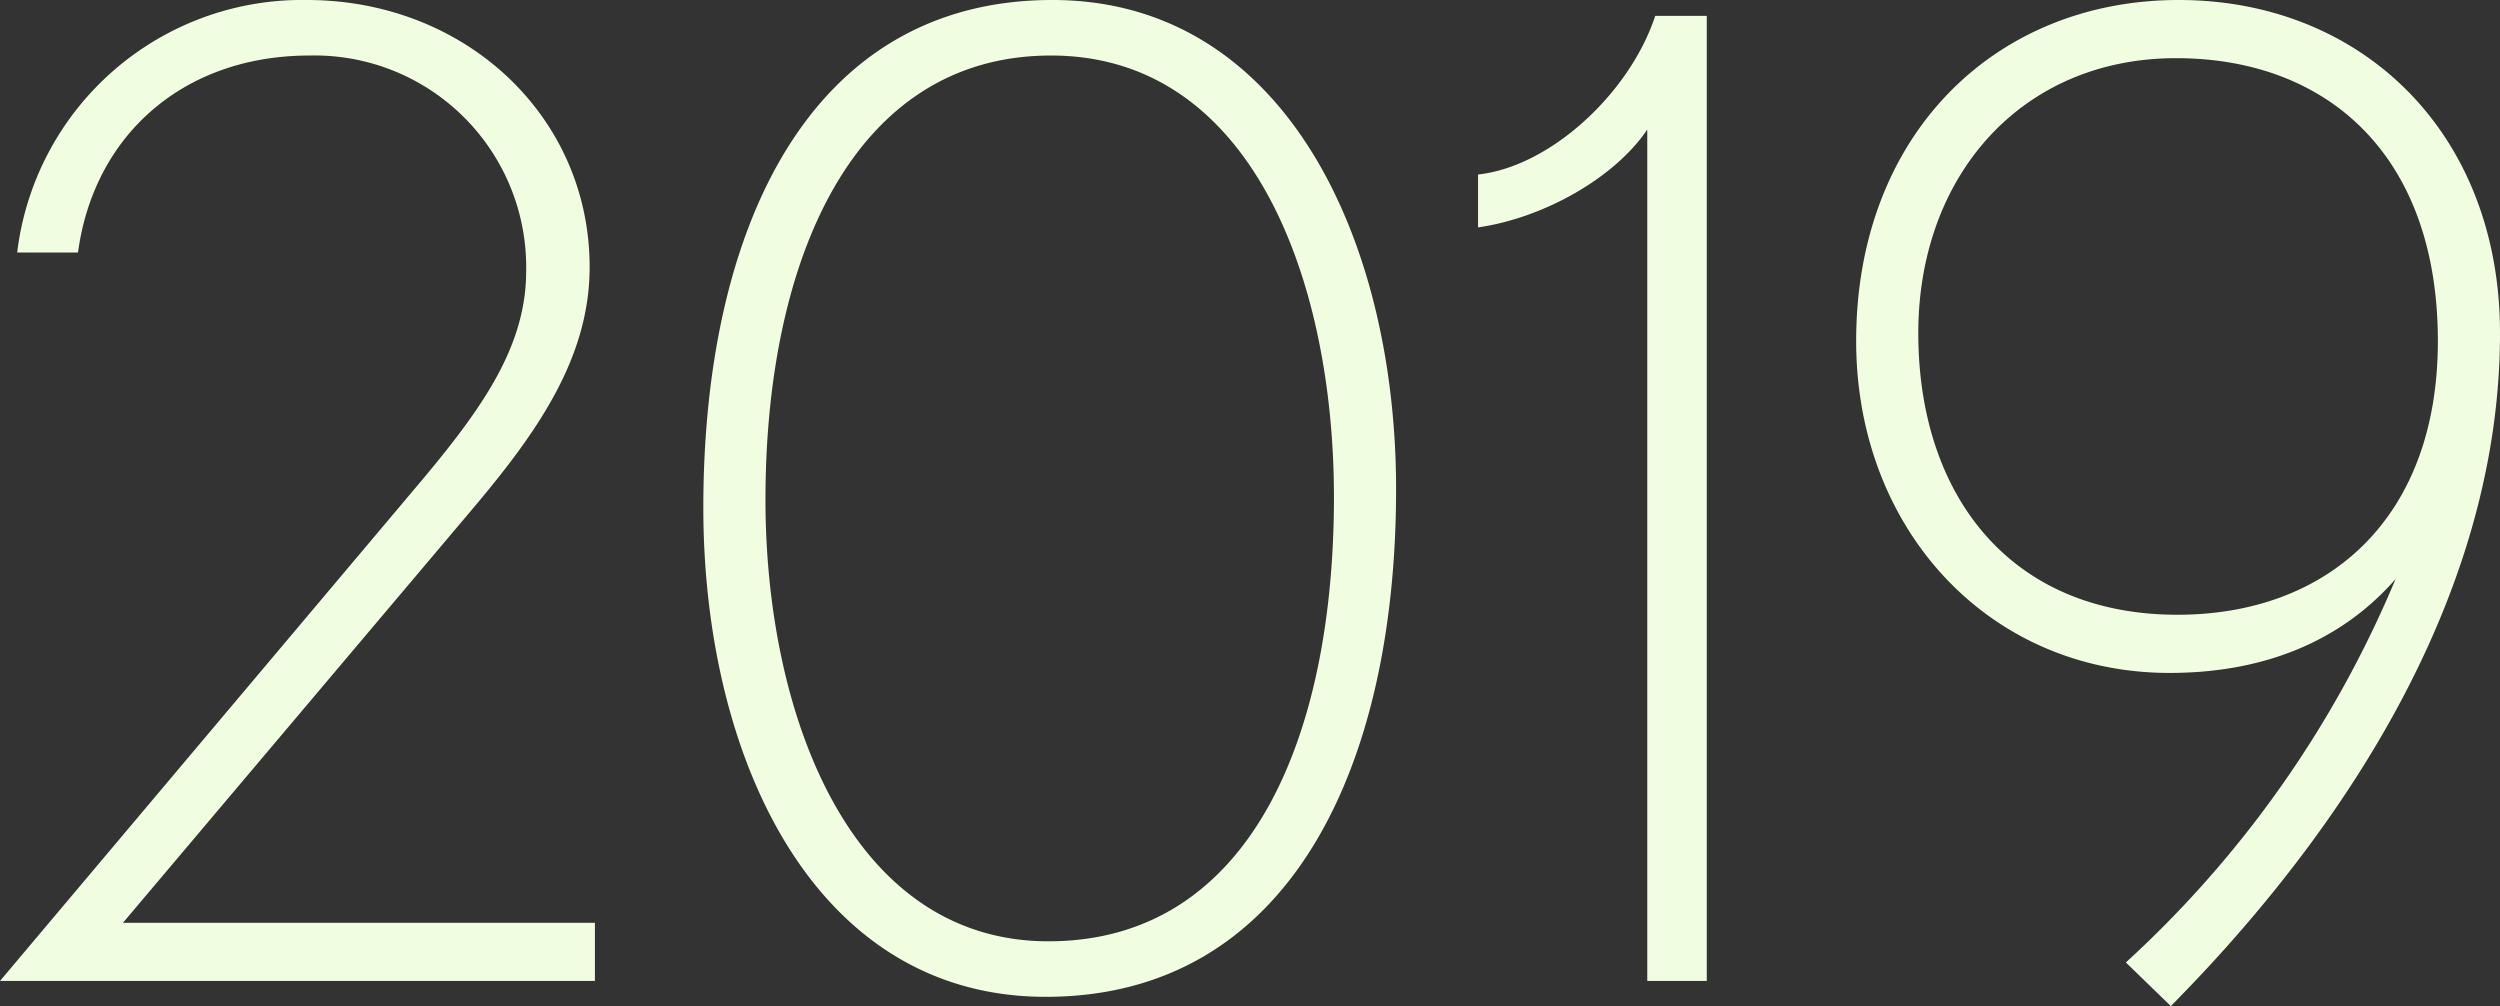 <svg xmlns="http://www.w3.org/2000/svg" width="226.92" height="91.32" viewBox="0 0 226.92 91.32">
  <rect x="0" y="0" width="226.92" height="91.32" fill="#333333" stroke="none"/>
  <path id="Path_195260" data-name="Path 195260" d="M56.64,0V-5.28H13.8L45.12-42.36c6.12-7.2,11.04-14.04,11.04-22.44,0-13.68-11.28-24.24-25.68-24.24A26.045,26.045,0,0,0,4.2-66.12H9.72C11.16-76.8,19.32-84,30.72-84A19.218,19.218,0,0,1,50.4-64.44c0,6.72-3.84,12.24-9.24,18.72L2.64,0Zm72.72-44.64c0-22.56-10.08-44.4-31.2-44.4-22.08,0-31.68,20.76-31.68,46.08,0,22.56,9.96,44.4,31.08,44.4C119.64,1.44,129.36-19.32,129.36-44.64Zm-5.64.72c0,21.72-7.56,40.32-25.92,40.32-18,0-25.68-20.64-25.68-40.08C72.12-65.4,80.04-84,98.04-84,116.4-84,123.72-63.36,123.72-43.92ZM157.56,0V-87.6h-4.68c-2.28,6.96-9.48,13.68-16.08,14.4v4.8c5.88-.84,12.36-4.44,15.36-8.88V0Zm72-58.8c0-18.24-12.6-30.24-29.16-30.24-16.68,0-29.28,12.24-29.28,30.96,0,17.04,12,30.12,28.44,30.12,8.4,0,15.48-2.76,20.52-8.52A98.584,98.584,0,0,1,195.6-1.68l4.08,3.96C212.88-11.04,229.56-33,229.56-58.8Zm-5.64.72c0,16.08-9.96,24.84-23.64,24.84-15.24,0-23.52-10.92-23.52-25.56,0-14.28,9.36-24.96,23.4-24.96C213.84-83.76,223.92-75,223.92-58.08Z" transform="translate(-2.64 89.04)" fill="#f1fde0"/>
</svg>
